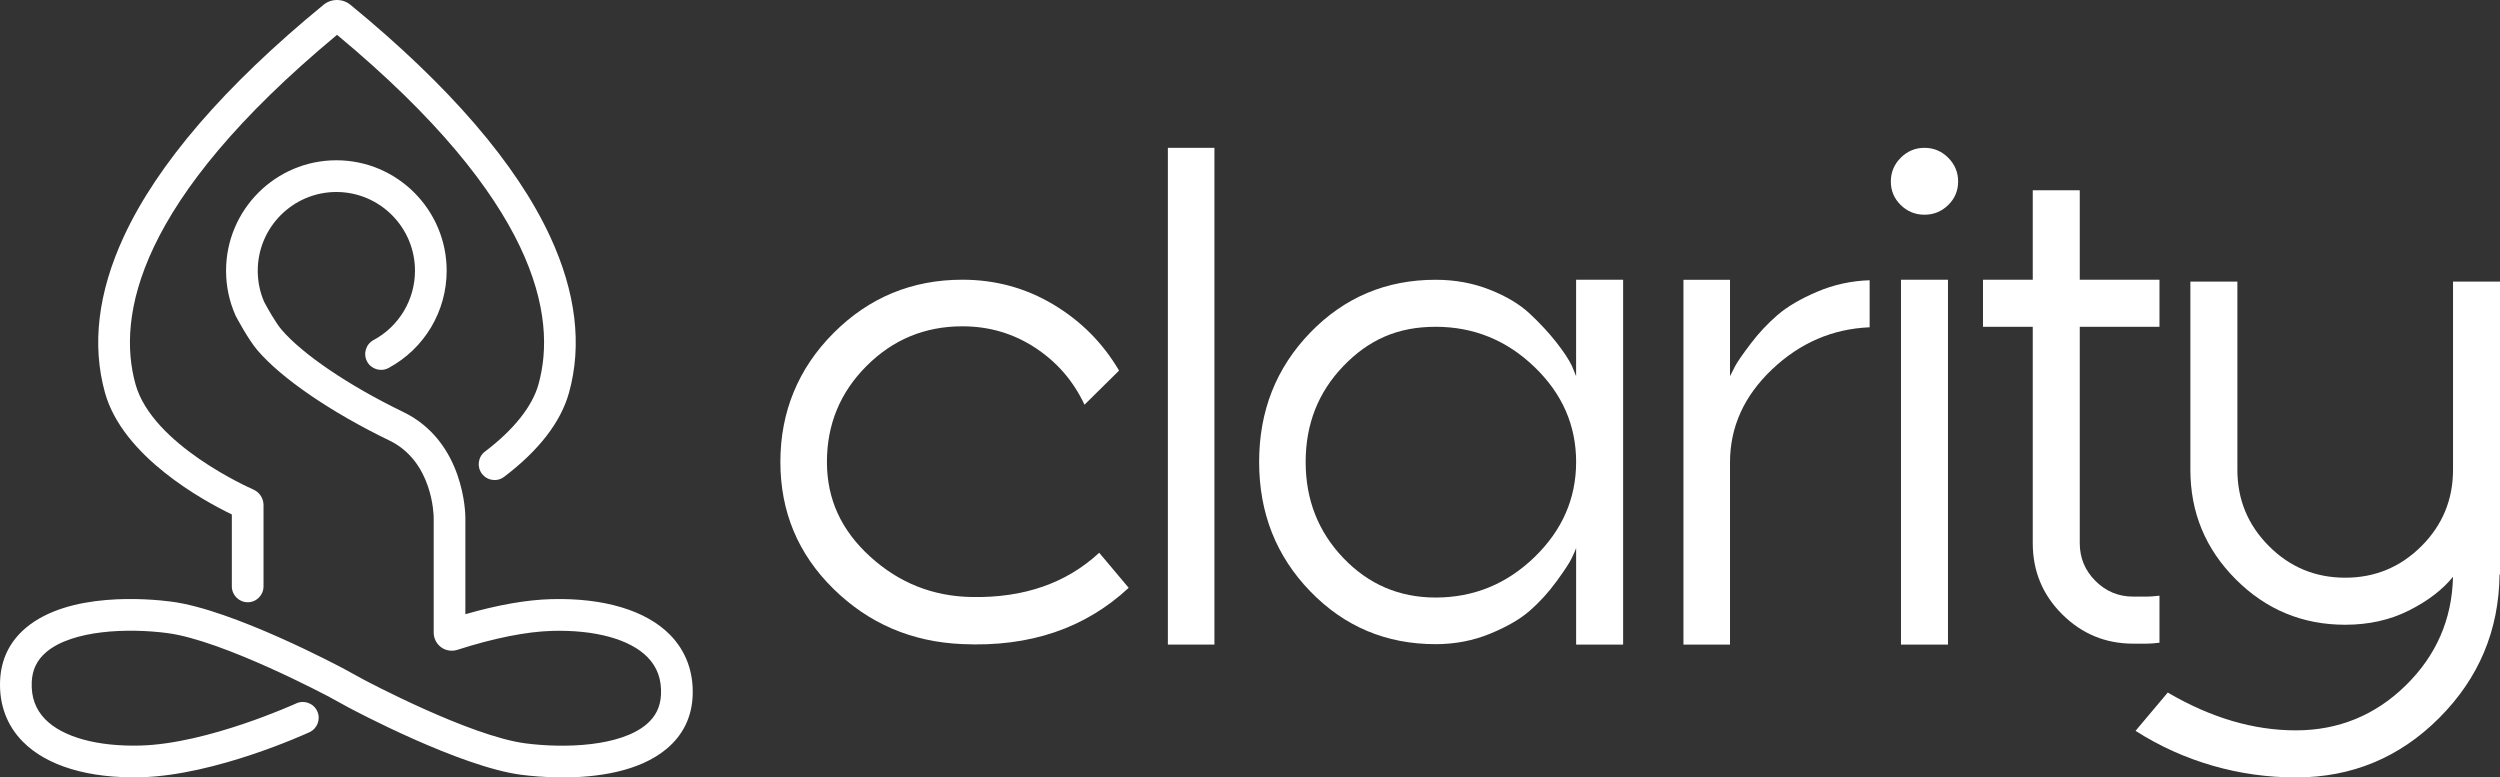<svg width="447" height="139" viewBox="0 0 447 139" fill="none" xmlns="http://www.w3.org/2000/svg">
<rect x="0" y="0" width="447" height="139" fill="#333333" stroke="none"/>
<g clip-path="url(#clip0_631_656)">
<path d="M44.287 107.68C42.723 107.68 41.452 106.413 41.452 104.842V91.985C36.373 89.531 21.949 81.657 18.769 70.206C16.392 61.661 17.524 52.28 22.125 42.325C28.14 29.313 40.16 15.359 57.849 0.857C59.243 -0.287 61.264 -0.282 62.657 0.857C80.341 15.359 92.361 29.313 98.382 42.335C102.982 52.291 104.11 61.671 101.738 70.216C100.28 75.455 96.377 80.518 90.138 85.256C88.893 86.204 87.117 85.959 86.17 84.708C85.224 83.462 85.468 81.678 86.718 80.736C91.877 76.823 95.185 72.66 96.286 68.699C99.653 56.598 96.073 35.978 60.264 6.229C24.438 35.973 20.864 56.587 24.226 68.694C27.236 79.517 44.564 87.204 45.303 87.529C46.409 88.014 47.117 89.105 47.117 90.308V104.848C47.117 106.413 45.851 107.685 44.282 107.685L44.287 107.68Z" fill="white"/>
<path d="M100.584 139C97.382 139 94.696 138.723 93.244 138.537C82.219 137.115 63.083 126.904 62.275 126.473L58.892 124.62C58.722 124.53 39.889 114.484 29.895 113.19C22.864 112.28 12.982 112.626 8.281 116.587C6.627 117.981 5.771 119.733 5.675 121.937C5.558 124.652 6.35 126.835 8.1 128.619C11.233 131.807 17.434 133.511 25.141 133.303C37.171 132.973 52.807 125.839 52.962 125.77C54.382 125.115 56.068 125.738 56.722 127.16C57.376 128.581 56.754 130.264 55.334 130.918C54.653 131.233 38.501 138.611 25.295 138.968C15.892 139.224 8.355 136.961 4.063 132.59C1.229 129.721 -0.17 125.951 0.016 121.698C0.181 117.87 1.739 114.691 4.632 112.253C12.312 105.785 26.465 107.03 30.619 107.568C41.644 108.99 60.78 119.201 61.588 119.632L64.971 121.485C65.141 121.575 83.974 131.621 93.968 132.915C100.999 133.825 110.88 133.479 115.582 129.518C117.236 128.123 118.092 126.372 118.188 124.168C118.305 121.453 117.513 119.27 115.763 117.486C112.63 114.297 106.423 112.594 98.722 112.801C94.132 112.929 88.271 114.1 81.767 116.193C80.788 116.507 79.703 116.336 78.874 115.73C78.044 115.123 77.544 114.143 77.544 113.11V92.576C77.544 92.171 77.416 82.53 69.63 78.766C59.174 73.709 50.356 67.682 46.042 62.64C44.378 60.692 42.394 56.944 42.17 56.523L42.085 56.347C40.979 53.835 40.421 51.162 40.421 48.399C40.421 37.512 49.271 28.658 60.142 28.658C71.013 28.658 79.863 37.517 79.863 48.399C79.863 55.677 75.879 62.347 69.47 65.797C68.093 66.537 66.375 66.021 65.636 64.642C64.897 63.263 65.412 61.544 66.79 60.803C71.359 58.344 74.199 53.59 74.199 48.399C74.199 40.642 67.891 34.328 60.142 34.328C52.393 34.328 46.085 40.642 46.085 48.399C46.085 50.337 46.468 52.211 47.228 53.973C47.787 55.032 49.308 57.748 50.345 58.951C54.116 63.359 62.445 68.997 72.087 73.655C83.118 78.99 83.208 92.028 83.208 92.582V109.82C89.011 108.154 94.164 107.243 98.568 107.126C107.966 106.876 115.508 109.133 119.8 113.504C122.634 116.384 124.033 120.159 123.847 124.413C123.682 128.241 122.124 131.419 119.23 133.857C114.242 138.058 106.525 139.005 100.584 139.005V139Z" fill="white"/>
<path d="M196.54 98.837L201.811 105.103C194.009 112.36 184.1 115.714 172.07 115.165C163.007 114.782 155.317 111.481 149.004 105.268C142.685 99.055 139.531 91.495 139.531 82.589C139.531 73.682 142.701 65.888 149.046 59.536C155.391 53.185 163.066 50.012 172.075 50.012C177.952 50.012 183.361 51.481 188.307 54.425C193.248 57.37 197.179 61.309 200.088 66.26L193.908 72.362C191.929 68.129 188.993 64.733 185.095 62.177C181.196 59.622 176.857 58.344 172.075 58.344C165.374 58.344 159.662 60.708 154.939 65.435C150.216 70.163 147.855 75.881 147.855 82.589C147.855 89.297 150.434 94.833 155.598 99.534C160.763 104.235 166.831 106.642 173.804 106.748C183.085 106.913 190.663 104.273 196.54 98.832V98.837Z" fill="white"/>
<path d="M217.139 115.25H208.815V26.433H217.139V115.25Z" fill="white"/>
<path d="M281.812 50.017H290.215V115.25H281.812V98.012C281.647 98.454 281.371 99.071 280.988 99.87C280.605 100.668 279.695 102.042 278.27 103.996C276.839 105.95 275.265 107.68 273.531 109.192C271.803 110.704 269.425 112.077 266.404 113.318C263.384 114.553 260.145 115.176 256.682 115.176C247.838 115.176 240.37 112.029 234.275 105.731C228.18 99.439 225.133 91.724 225.133 82.599C225.133 73.474 228.18 65.765 234.275 59.467C240.37 53.175 247.843 50.023 256.682 50.023C260.145 50.023 263.368 50.614 266.362 51.796C269.356 52.977 271.76 54.42 273.569 56.124C275.382 57.828 276.946 59.52 278.265 61.197C279.584 62.874 280.515 64.291 281.068 65.446L281.807 67.261V50.023L281.812 50.017ZM256.682 106.839C263.49 106.839 269.383 104.432 274.356 99.625C279.328 94.812 281.812 89.137 281.812 82.594C281.812 76.051 279.328 70.386 274.356 65.606C269.383 60.819 263.495 58.429 256.682 58.429C249.869 58.429 244.71 60.766 240.206 65.441C235.701 70.115 233.451 75.833 233.451 82.594C233.451 89.355 235.701 95.089 240.206 99.79C244.71 104.491 250.199 106.839 256.682 106.839Z" fill="white"/>
<path d="M309.33 67.256C309.548 66.814 309.851 66.223 310.234 65.483C310.617 64.743 311.537 63.407 312.995 61.485C314.447 59.563 316.058 57.843 317.813 56.332C319.568 54.82 321.935 53.43 324.898 52.168C327.865 50.901 330.993 50.215 334.29 50.108V58.52C327.642 58.797 321.823 61.309 316.824 66.064C311.825 70.818 309.325 76.36 309.325 82.679V115.256H301.001V50.023H309.325V67.261L309.33 67.256Z" fill="white"/>
<path d="M339.853 28.206C341.034 27.024 342.449 26.433 344.097 26.433C345.746 26.433 347.161 27.024 348.341 28.206C349.522 29.388 350.113 30.804 350.113 32.454C350.113 34.105 349.522 35.505 348.341 36.66C347.161 37.815 345.746 38.39 344.097 38.39C342.449 38.39 341.034 37.815 339.853 36.66C338.672 35.505 338.082 34.105 338.082 32.454C338.082 30.804 338.672 29.388 339.853 28.206ZM348.299 115.25H339.896V50.017H348.299V115.25Z" fill="white"/>
<path d="M383.891 106.674C384.385 106.674 385.125 106.62 386.114 106.509V114.92C385.125 115.032 384.385 115.085 383.891 115.085H381.418C376.477 115.085 372.243 113.339 368.728 109.847C365.212 106.354 363.457 102.111 363.457 97.107V58.429H354.559V50.017H363.457V34.019H371.86V50.017H386.114V58.429H371.86V97.107C371.86 99.747 372.791 101.999 374.663 103.868C376.53 105.737 378.785 106.674 381.418 106.674H383.891Z" fill="white"/>
<path d="M438.597 50.347H447V102.718H446.92C446.808 112.727 443.213 121.272 436.129 128.368C429.045 135.46 420.503 139.005 410.504 139.005C400.505 139.005 390.512 136.226 381.832 130.674L387.597 123.827C395.288 128.336 402.92 130.588 410.499 130.588C418.078 130.588 424.683 127.91 430.151 122.549C435.613 117.188 438.432 110.715 438.597 103.128C436.73 105.439 434.108 107.446 430.73 109.149C427.353 110.853 423.55 111.705 419.322 111.705C411.685 111.705 405.164 109 399.755 103.581C394.347 98.166 391.639 91.639 391.639 83.994V50.347H400.043V83.994C400.043 89.329 401.925 93.875 405.686 97.644C409.446 101.408 413.993 103.293 419.322 103.293C424.651 103.293 429.193 101.408 432.959 97.644C436.719 93.88 438.602 89.329 438.602 83.994V50.347H438.597Z" fill="white"/>
</g>
<defs>
<clipPath id="clip0_631_656">
<rect width="447" height="139" fill="white"/>
</clipPath>
</defs>
</svg>
